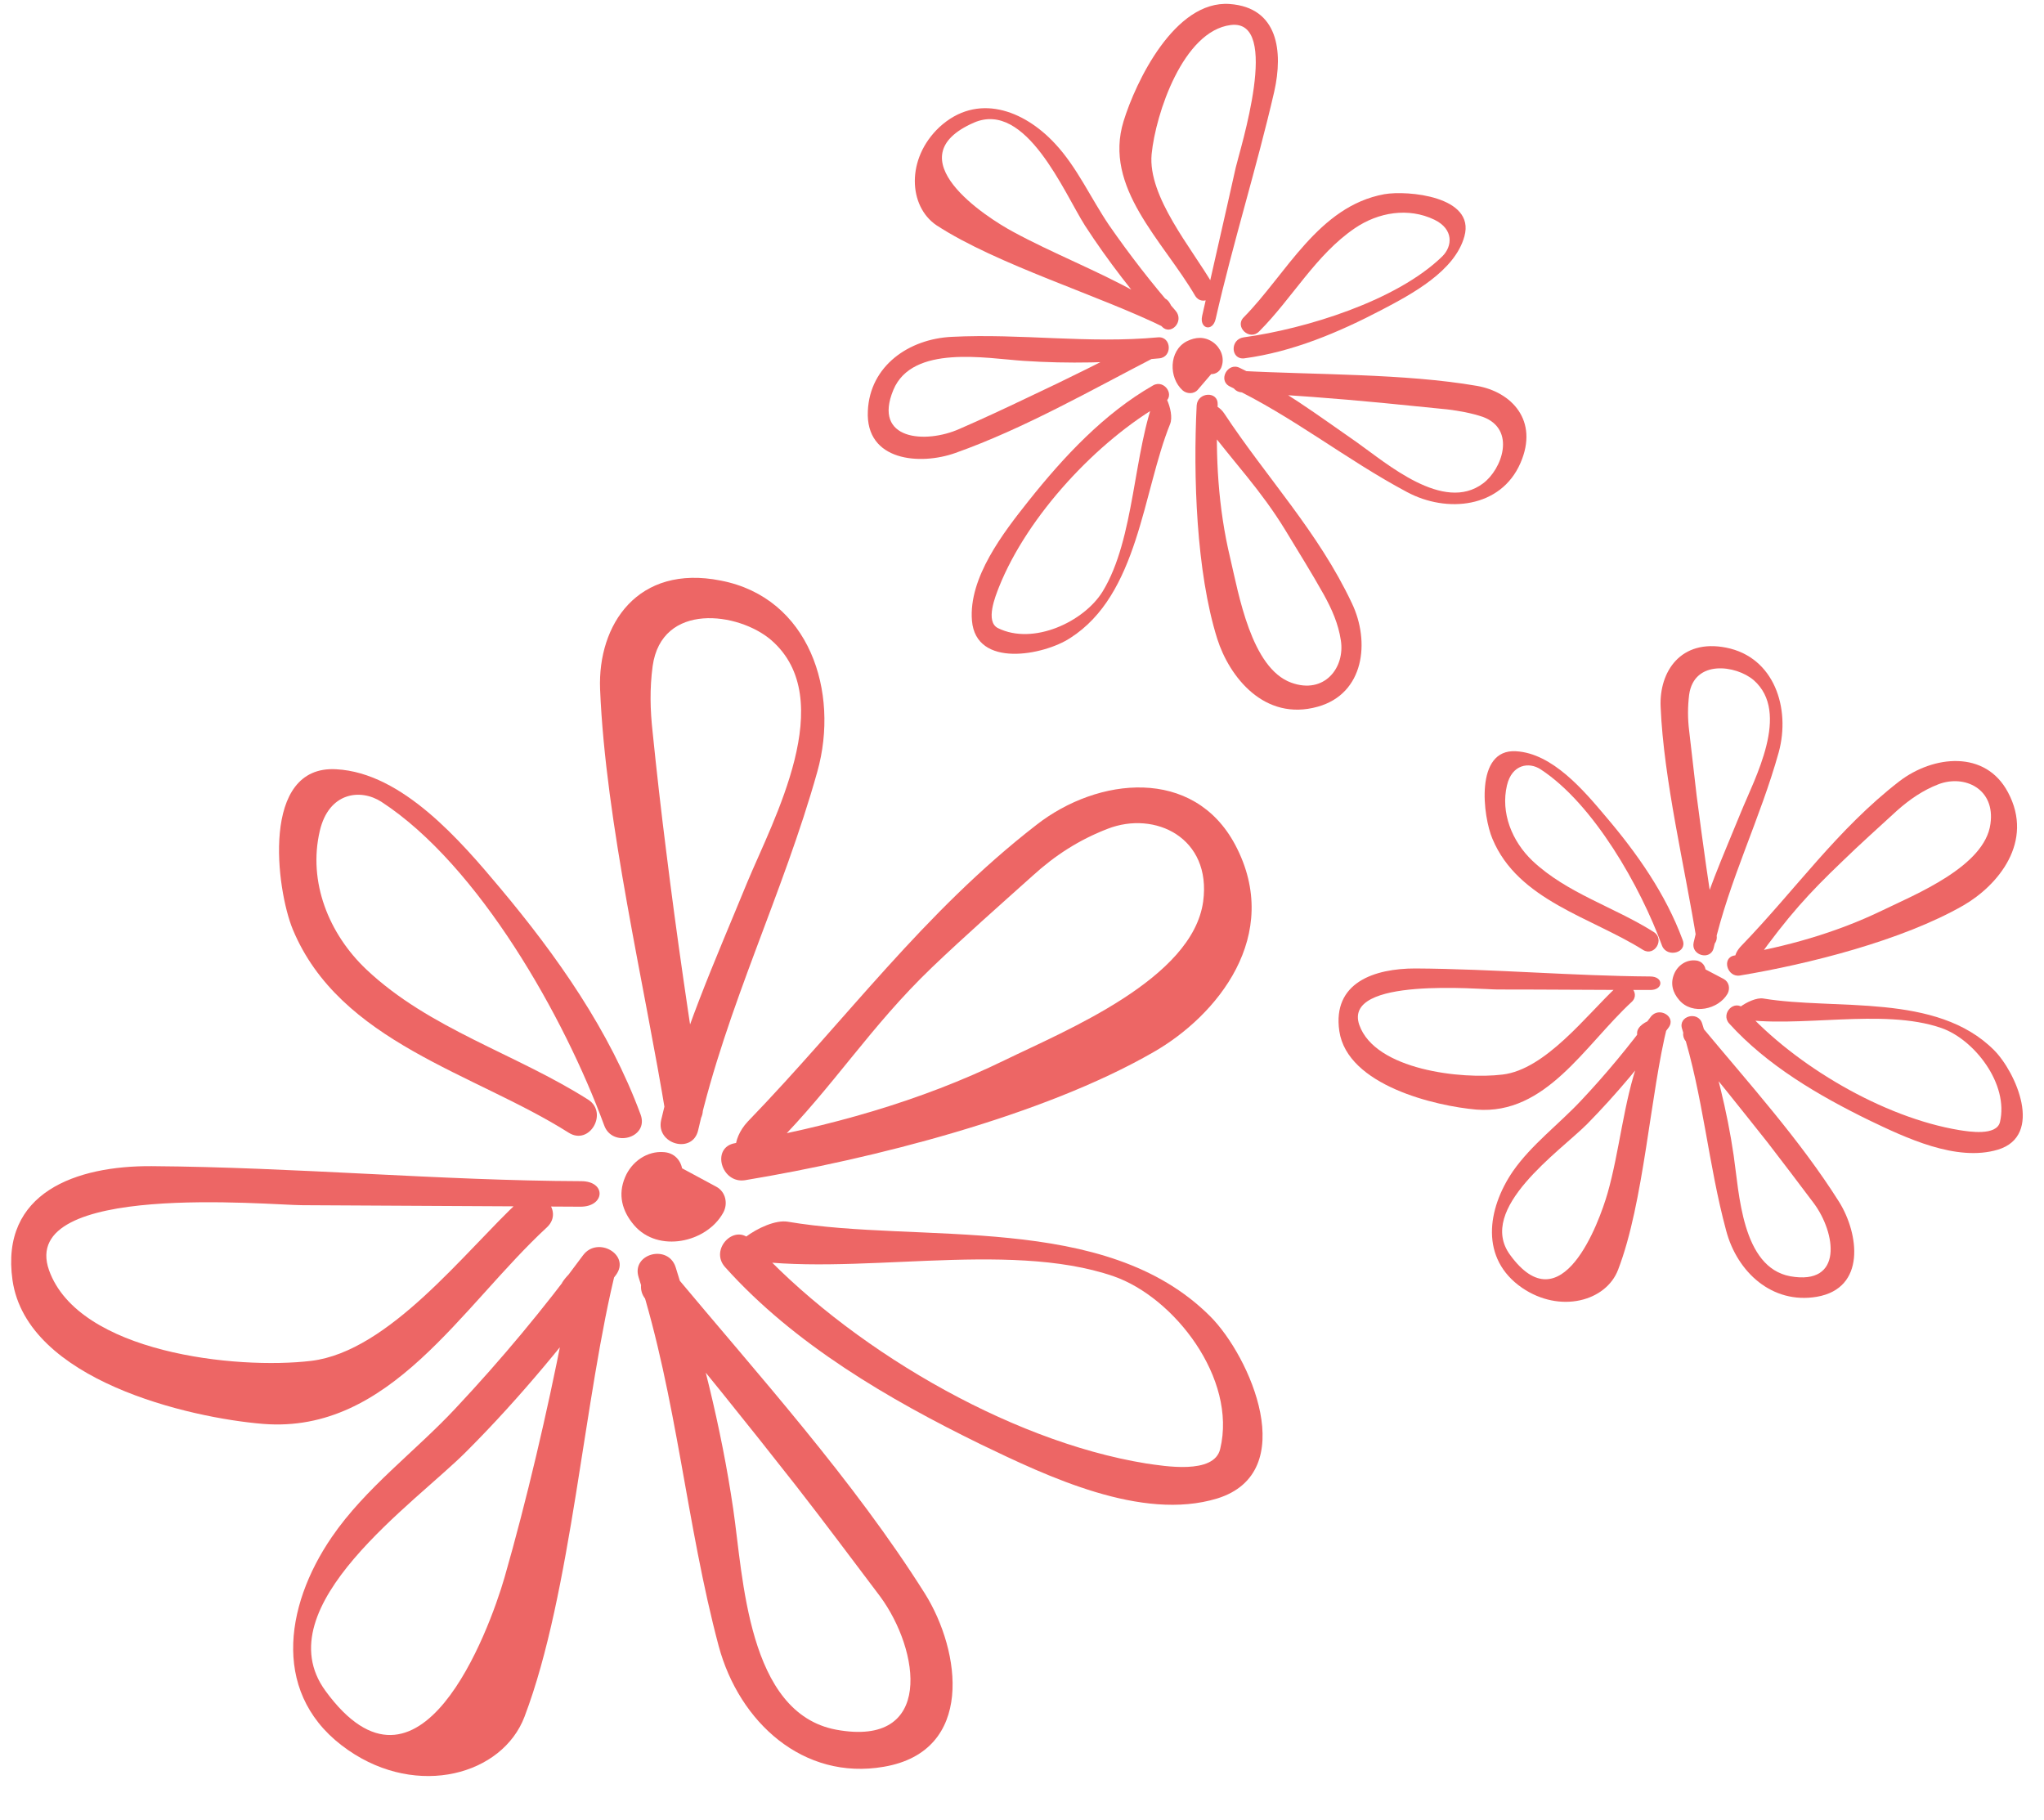 <?xml version="1.0" encoding="UTF-8" standalone="no"?><svg xmlns="http://www.w3.org/2000/svg" xmlns:xlink="http://www.w3.org/1999/xlink" fill="#000000" height="363.6" preserveAspectRatio="xMidYMid meet" version="1" viewBox="-2.2 -0.7 408.4 363.6" width="408.4" zoomAndPan="magnify"><g id="change1_1"><path d="M125.8,222c-6.2-16.8-16.7-31.7-28.1-45.3c-7.8-9.3-19.5-23-32.7-23.7c-15.2-0.9-12,24-8.7,32 c9.4,22.6,36.3,28.7,55.1,40.6c4.2,2.7,8-4,3.9-6.6c-14.5-9.2-31.7-14.1-44.3-26c-7.5-7.1-11.7-17.5-9.3-27.7 c1.8-7.7,8.1-8.5,12.3-5.8c19.5,12.7,36.6,43.1,44.5,64.6C120.1,228.7,127.5,226.7,125.8,222L125.8,222z" fill="#ed6665"/></g><g id="change1_2"><path d="M138.2,220.3c-2.7-17-5.2-34-7.3-51c-1-7.9-1.9-15.8-2.7-23.7c-0.5-4.5-0.6-8.7,0-13.2 c1.8-12.9,17.2-10.8,23.7-5.2c13.6,11.8,0.4,35.9-4.8,48.4c-6.3,15.4-13.5,31.3-17.2,47.5c-1.1,4.8,6.3,6.9,7.4,2 c5.7-24.8,17-47.3,23.8-71.6c4.5-16-1.6-34.8-19.3-38.2c-16.6-3.3-24.6,8.8-24.1,21.7c1.1,26.7,8.9,59.1,13.2,85.5 C131.6,227.2,138.9,225.2,138.2,220.3L138.2,220.3z" fill="#ed6665"/></g><g id="change1_3"><path d="M113.9,235.3c-28.1-0.1-57.2-2.8-85.8-3c-15-0.1-30.3,5.2-27.8,22.8c2.9,20,35.3,27.5,50.1,28.7 c25.4,2,39.5-23.4,56.7-39.3c3.6-3.4-1.8-8.8-5.4-5.4c-11,10.2-26.1,30.2-41.7,32.1C45,273,13.5,269.6,7.6,253.1 c-6.3-17.8,44.1-13,50.6-13c18.5,0.1,37.1,0.2,55.6,0.3C118.7,240.4,119,235.3,113.9,235.3L113.9,235.3z" fill="#ed6665"/></g><g id="change1_4"><path d="M152.6,228.2c11.9-12,19-23.7,31.4-35.6c6.6-6.3,13.3-12.2,20.1-18.3c4.5-4.1,9.3-7.2,15-9.4 c9.5-3.7,20.8,1.8,19.1,14.5c-2.1,15.5-27.5,25.8-39.6,31.7c-17,8.3-35.4,13.4-53.9,16.6c-4.9,0.8-2.8,8.2,2,7.4 c25.3-4.2,59.4-12.8,81.6-25.6c12.6-7.2,25.9-23.3,16.3-41.4c-8.3-15.6-27.4-13.6-39.7-4c-22.7,17.6-37.8,38.7-57.7,59.3 c-3.4,3.6-3.1,8.7,0.3,4.7H152.6z" fill="#ed6665"/></g><g id="change1_5"><path d="M126.8,258.9c10.2,12.3,20.2,24.7,30,37.2c5.7,7.3,11.2,14.7,16.8,22.1c8,10.8,10.9,30.3-8.7,26.7 c-17.8-3.3-18.6-30.6-20.6-44.1c-2.4-16.4-6.5-32.5-11.5-48.3c-1.5-4.7-8.9-2.7-7.4,2c7.7,24.3,9.5,49.3,16,73.7 c4.1,15.2,16.9,26.9,33,24.1c18.2-3.1,15.4-23.1,8.2-34.6c-14.3-22.7-33.3-43.7-50.4-64.2C129.1,249.7,123.7,255.2,126.8,258.9 L126.8,258.9z" fill="#ed6665"/></g><g id="change1_6"><path d="M110.2,265.8c-3,15.4-7.2,33.4-11.6,48.7c-3.1,10.7-17,48.4-35.8,22.6c-12.2-16.8,18.1-37.6,28.2-47.8 c10.9-10.9,20.7-22.9,29.9-35.3c2.9-4-3.7-7.8-6.6-3.9c-7.9,10.7-16.3,20.8-25.4,30.5c-8,8.6-18.1,16-24.8,25.8 c-9.6,14-12.1,32,3.3,42.6c13.9,9.6,30.8,4.9,35.2-6.7c9.4-24.7,11.9-64.2,18.4-89.8c1.2-4.8-7.9-1.7-10.9,3.1V265.8z" fill="#ed6665"/></g><g id="change1_7"><path d="M142.7,252.5c13.8,15.4,32.7,26.4,51.1,35.4c13.3,6.4,32.1,15.4,47.2,10.8c16.8-5.2,6.6-28.4-1.4-36.4 c-21-21-57.9-14.4-84.4-18.9c-4.8-0.8-14.6,6.6-9.7,7.4c22.2,3.8,53.3-3.9,74.8,3.5c12.1,4.2,24.7,20.4,21.3,34.5 c-1.2,5.2-11.3,3.4-14.8,2.9c-27.8-4.5-60-23.6-78.8-44.4C144.8,243.4,139.4,248.9,142.7,252.5L142.7,252.5z" fill="#ed6665"/></g><g id="change1_8"><path d="M130.5,229.5c-3.4-0.3-6.5,1.9-7.8,5c-1.5,3.5-0.6,6.8,1.8,9.6c4.8,5.6,14.5,3.5,17.8-2.5 c1-1.8,0.5-4.2-1.4-5.2c-3.5-1.9-6.9-3.7-10.4-5.6c-4.4-2.3-8.2,4.3-3.9,6.6c3.5,1.9,6.9,3.7,10.4,5.6c-0.5-1.7-0.9-3.5-1.4-5.2 c-1,1.8-3.1,2.4-4.9,1.5c-1.2-0.6-1.7-2.2-0.2-2.1C135.4,237.6,135.4,229.9,130.5,229.5L130.5,229.5z" fill="#ed6665"/></g><g id="change1_9"><path d="M334,187.1c-3.4-9.2-9.1-17.3-15.4-24.7c-4.3-5.1-10.6-12.6-17.9-13c-8.3-0.5-6.6,13.1-4.7,17.5 c5.1,12.3,19.8,15.7,30.1,22.2c2.3,1.4,4.4-2.2,2.1-3.6c-7.9-5-17.3-7.7-24.2-14.2c-4.1-3.9-6.4-9.6-5.1-15.1c1-4.2,4.4-4.7,6.7-3.2 c10.6,6.9,20,23.5,24.3,35.3C330.9,190.7,335,189.7,334,187.1L334,187.1z" fill="#ed6665"/></g><g id="change1_10"><path d="M340.8,186.2c-1.5-9.3-2.8-18.6-4-27.9c-0.5-4.3-1-8.6-1.5-13c-0.3-2.4-0.3-4.8,0-7.2 c1-7.1,9.4-5.9,12.9-2.9c7.4,6.5,0.2,19.6-2.6,26.5c-3.4,8.4-7.4,17.1-9.4,25.9c-0.6,2.6,3.4,3.7,4,1.1c3.1-13.6,9.3-25.8,13-39.1 c2.4-8.8-0.9-19-10.5-20.9c-9.1-1.8-13.4,4.8-13.1,11.8c0.6,14.6,4.9,32.3,7.2,46.7C337.2,190,341.2,188.8,340.8,186.2L340.8,186.2z" fill="#ed6665"/></g><g id="change1_11"><path d="M327.5,194.4c-15.3-0.1-31.3-1.5-46.9-1.6c-8.2,0-16.6,2.8-15.2,12.5c1.6,10.9,19.3,15,27.4,15.7 c13.9,1.1,21.6-12.8,31-21.5c2-1.8-1-4.8-3-3c-6,5.6-14.2,16.5-22.8,17.5c-8.1,1-25.4-0.9-28.6-9.9c-3.4-9.7,24.1-7.1,27.6-7.1 c10.1,0,20.3,0.1,30.4,0.1C330.2,197.2,330.3,194.4,327.5,194.4L327.5,194.4z" fill="#ed6665"/></g><g id="change1_12"><path d="M348.7,191.2c6.5-9,10.4-13.3,17.2-19.8c3.6-3.5,7.3-6.8,11-10.2c2.5-2.2,5.1-4,8.2-5.2 c5.2-2,11.4,0.9,10.4,7.9c-1.1,8.5-15,14.1-21.6,17.3c-9.3,4.5-19.3,7.3-29.5,9c-2.7,0.4-1.5,4.5,1.1,4c13.8-2.3,32.4-7,44.6-14 c6.9-4,14.2-12.7,8.9-22.6c-4.5-8.5-14.9-7.4-21.7-2.2c-12.4,9.6-20.6,21.5-31.5,32.8c-1.9,1.9-1.7,3.9,0.2,2.9H348.7z" fill="#ed6665"/></g><g id="change1_13"><path d="M334.6,207.3c5.6,6.7,11,13.5,16.4,20.3c3.1,4,6.1,8,9.2,12.1c4.4,5.9,6,16.5-4.7,14.6 c-9.7-1.8-10.2-16.7-11.3-24.1c-1.3-9-3.6-17.8-6.3-26.4c-0.8-2.6-4.9-1.5-4,1.1c4.2,13.3,5.2,27,8.8,40.3 c2.2,8.3,9.2,14.7,18.1,13.2c9.9-1.7,8.4-12.6,4.5-18.9c-7.8-12.4-18.2-23.9-27.5-35.1C335.9,202.3,332.9,205.2,334.6,207.3 L334.6,207.3z" fill="#ed6665"/></g><g id="change1_14"><path d="M325.2,211.1c-3,8.4-3.8,18.2-6.2,26.6c-1.7,5.9-9.2,26.5-19.5,12.3c-6.7-9.2,9.9-20.6,15.4-26.1 c5.9-6,11.3-12.5,16.3-19.3c1.6-2.2-2-4.3-3.6-2.1c-4.3,5.8-8.9,11.4-13.9,16.7c-4.4,4.7-9.9,8.8-13.6,14.1 c-5.2,7.6-6.6,17.5,1.8,23.3c7.6,5.2,16.8,2.7,19.2-3.6c5.2-13.5,6.4-35.1,9.9-49c0.7-2.6-6.1-0.9-6.1,1.7V211.1z" fill="#ed6665"/></g><g id="change1_15"><path d="M343.3,203.8c7.6,8.4,17.9,14.4,27.9,19.3c7.3,3.5,17.5,8.4,25.8,5.9c9.2-2.8,3.6-15.5-0.8-19.9 c-11.5-11.5-31.6-7.9-46.1-10.3c-2.6-0.4-8,3.6-5.3,4c12.1,2.1,29.1-2.2,40.9,1.9c6.6,2.3,13.5,11.2,11.7,18.8 c-0.7,2.8-6.2,1.9-8.1,1.6c-15.2-2.5-32.8-12.9-43-24.2C344.4,198.8,341.5,201.8,343.3,203.8L343.3,203.8z" fill="#ed6665"/></g><g id="change1_16"><path d="M336.6,191.2c-1.9-0.2-3.6,1-4.3,2.7c-0.8,1.9-0.3,3.7,1,5.2c2.6,3.1,7.9,1.9,9.7-1.3c0.5-1,0.3-2.3-0.8-2.9 c-1.9-1-3.8-2-5.7-3c-2.4-1.3-4.5,2.3-2.1,3.6c1.9,1,3.8,2,5.7,3c-0.3-1-0.5-1.9-0.8-2.9c-0.5,1-1.7,1.3-2.7,0.8 c-0.7-0.3-0.9-1.2-0.1-1.1C339.3,195.6,339.3,191.4,336.6,191.2L336.6,191.2z" fill="#ed6665"/></g><g id="change1_17"><path d="M246.4,70.9c9.7-1.3,18.9-5.2,27.5-9.7c5.9-3.1,14.6-7.7,16.5-14.7c2.2-8-11.4-9.2-16-8.4 c-13.2,2.4-19.6,16-28.1,24.6c-1.9,1.9,1.2,4.8,3.1,2.8c6.6-6.6,11.3-15.3,19.1-20.6c4.7-3.2,10.7-4.2,15.9-1.7 c3.9,1.9,3.6,5.3,1.6,7.3c-9.1,8.9-27.3,14.5-39.7,16.2C243.5,67.1,243.7,71.2,246.4,70.9L246.4,70.9z" fill="#ed6665"/></g><g id="change1_18"><path d="M245.9,77.7c9.4,0.5,18.7,1.2,28.1,2.1c4.3,0.4,8.7,0.9,13,1.3c2.4,0.3,4.7,0.7,7.1,1.5 c6.7,2.5,3.8,10.5,0,13.3c-7.9,5.9-19.2-4-25.3-8.3c-7.5-5.2-15.1-10.9-23.3-14.8c-2.4-1.2-4.4,2.5-2,3.7 c12.6,6,23.2,14.6,35.4,21.1c8,4.3,18.8,3.2,22.7-5.8c3.7-8.5-1.8-14.2-8.7-15.4c-14.4-2.5-32.6-2.2-47.2-3 C243,73.4,243.2,77.5,245.9,77.7L245.9,77.7z" fill="#ed6665"/></g><g id="change1_19"><path d="M240.7,63c3.4-15,8.2-30.2,11.7-45.4c1.8-8,0.8-16.8-8.9-17.5c-11-0.8-18.8,15.6-21.2,23.4 c-4.1,13.3,7.8,23.8,14.3,34.9c1.4,2.3,4.9,0.1,3.5-2.3c-4.1-7.1-13-17.5-12.2-26c0.8-8.1,6.3-24.6,15.8-25.8 c10.2-1.3,1.8,25,1,28.5c-2.2,9.9-4.5,19.8-6.7,29.6C237.4,65,240.1,65.7,240.7,63L240.7,63z" fill="#ed6665"/></g><g id="change1_20"><path d="M238.6,84.1c6.1,8,11.1,13.1,16,21.1c2.6,4.3,5.3,8.6,7.7,12.9c1.6,2.9,2.9,5.8,3.4,9.1 c0.9,5.5-3.3,10.9-9.9,8.5c-8-2.9-10.5-17.7-12.2-24.9c-2.4-10-3-20.4-2.5-30.7c0.1-2.7-4-2.5-4.2,0.2c-0.7,14-0.1,33.2,4.1,46.6 c2.4,7.6,9.4,16.6,20.1,13.6c9.3-2.6,10.5-13,6.8-20.7c-6.7-14.2-16.9-24.9-25.5-37.9c-1.5-2.3-5.3-2.9-3.2-0.5L238.6,84.1z" fill="#ed6665"/></g><g id="change1_21"><path d="M226.6,67.1c-7.7,4-15.5,7.9-23.4,11.6c-4.6,2.2-9.1,4.3-13.7,6.3c-6.7,3-17.4,2.3-13.2-7.8 c3.8-9.1,18.5-6.3,26-5.8c9,0.6,18.1,0.4,27.1-0.5c2.7-0.2,2.5-4.4-0.2-4.2c-13.9,1.3-27.4-0.8-41.2-0.1 c-8.6,0.4-16.4,5.8-16.8,14.8c-0.5,10.1,10.5,10.9,17.5,8.4c13.8-4.9,27.2-12.6,40.2-19.3C231.2,69.4,229,65.9,226.6,67.1 L226.6,67.1z" fill="#ed6665"/></g><g id="change1_22"><path d="M224.8,57.7c-7.7-4.3-16.9-7.9-24.6-12.1c-5.4-2.9-23.8-14.8-7.8-21.8c10.4-4.5,18,14,22.2,20.6 c4.6,7.1,9.8,13.7,15.3,20.1c1.8,2,4.6-1,2.8-3.1c-4.8-5.5-9.2-11.2-13.3-17.1c-3.6-5.3-6.4-11.6-10.8-16.3 c-6.3-6.8-15.6-10.2-23.1-3.3c-6.7,6.3-6.2,15.8-0.6,19.6c12.1,7.9,32.8,14.1,45.7,20.5c2.4,1.2,2.2-5.4-0.4-6L224.8,57.7z" fill="#ed6665"/></g><g id="change1_23"><path d="M228.2,76.3c-9.8,5.6-17.9,14.3-24.9,23.1c-5,6.3-12,15.3-11.3,23.9c0.8,9.6,14.4,6.9,19.6,3.5 c13.7-8.7,14.5-29.2,20-42.8c1-2.5-1.8-8.5-2.8-6c-4.6,11.4-4.2,28.9-10.7,39.5c-3.7,6-13.8,10.8-20.9,7.3c-2.6-1.3-0.5-6.4,0.2-8.2 c5.7-14.3,19.7-29.3,32.9-36.8C232.8,78.5,230.5,75,228.2,76.3L228.2,76.3z" fill="#ed6665"/></g><g id="change1_24"><path d="M241.9,72.5c0.6-1.8-0.2-3.7-1.7-4.8c-1.7-1.2-3.5-1.1-5.3-0.2c-3.6,1.9-3.6,7.3-0.8,9.8 c0.8,0.7,2.2,0.8,3-0.1c1.4-1.6,2.8-3.3,4.2-4.9c1.8-2-1.3-4.9-3.1-2.8c-1.4,1.6-2.8,3.3-4.2,4.9c1,0,2-0.1,3-0.1 c-0.8-0.7-0.9-1.9-0.2-2.8c0.5-0.6,1.4-0.6,1.1,0.1C237,74.2,241.1,75.1,241.9,72.5L241.9,72.5z" fill="#ed6665"/></g></svg>